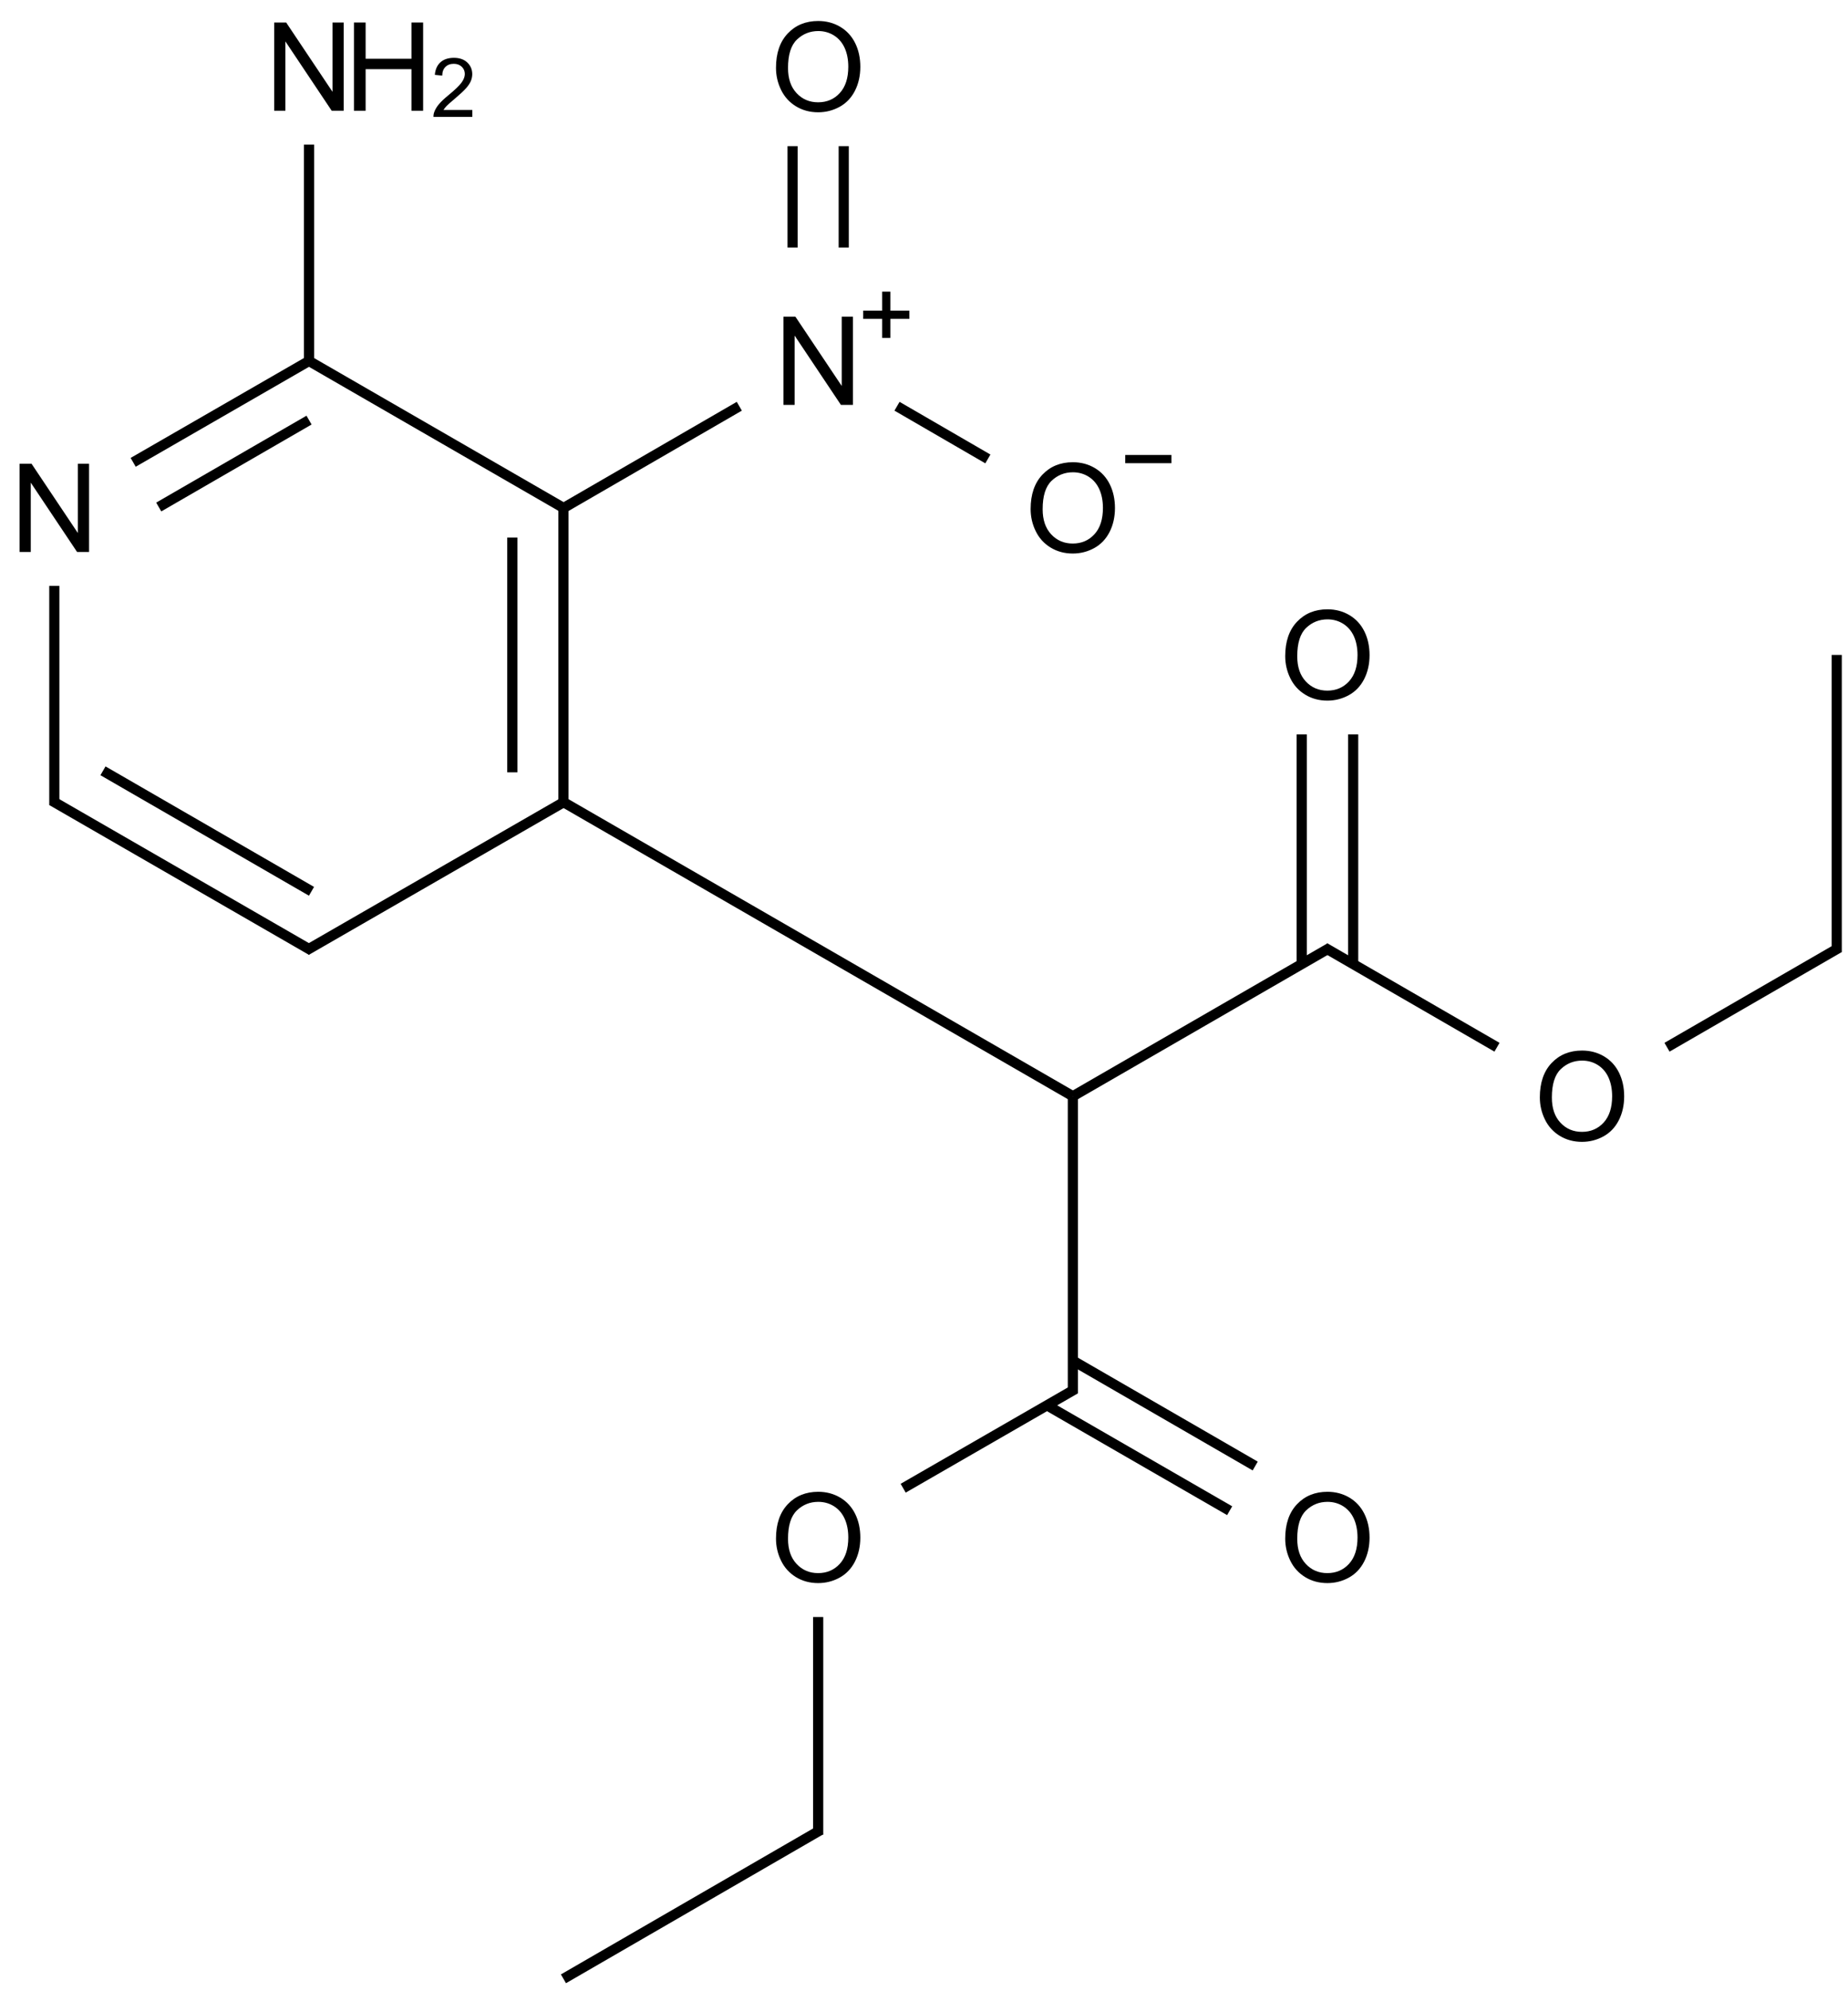 <?xml version="1.0" encoding="UTF-8"?>
<svg xmlns="http://www.w3.org/2000/svg" xmlns:xlink="http://www.w3.org/1999/xlink" width="600" height="646" viewBox="0 0 600 646">
<defs>
<g>
<g id="glyph-0-0">
<path d="M 5 0 L 5 -25 L 25 -25 L 25 0 Z M 5.625 -0.625 L 24.375 -0.625 L 24.375 -24.375 L 5.625 -24.375 Z M 5.625 -0.625 "/>
</g>
<g id="glyph-0-1">
<path d="M 1.934 -13.945 C 1.934 -18.695 3.207 -22.414 5.762 -25.105 C 8.309 -27.793 11.605 -29.137 15.645 -29.141 C 18.285 -29.137 20.668 -28.508 22.793 -27.246 C 24.914 -25.98 26.531 -24.219 27.645 -21.961 C 28.758 -19.703 29.312 -17.141 29.316 -14.277 C 29.312 -11.371 28.727 -8.773 27.559 -6.484 C 26.383 -4.191 24.723 -2.457 22.578 -1.277 C 20.426 -0.102 18.109 0.484 15.625 0.488 C 12.926 0.484 10.516 -0.164 8.398 -1.465 C 6.273 -2.766 4.668 -4.543 3.574 -6.797 C 2.48 -9.047 1.934 -11.43 1.934 -13.945 Z M 5.84 -13.887 C 5.836 -10.434 6.762 -7.715 8.621 -5.73 C 10.473 -3.746 12.801 -2.754 15.605 -2.754 C 18.453 -2.754 20.801 -3.754 22.645 -5.762 C 24.484 -7.762 25.406 -10.609 25.41 -14.297 C 25.406 -16.625 25.012 -18.656 24.227 -20.398 C 23.438 -22.133 22.285 -23.48 20.77 -24.441 C 19.25 -25.395 17.547 -25.875 15.664 -25.879 C 12.977 -25.875 10.668 -24.953 8.738 -23.113 C 6.801 -21.27 5.836 -18.195 5.84 -13.887 Z M 5.84 -13.887 "/>
</g>
<g id="glyph-0-2">
<path d="M 3.047 0 L 3.047 -28.633 L 6.934 -28.633 L 21.973 -6.152 L 21.973 -28.633 L 25.605 -28.633 L 25.605 0 L 21.719 0 L 6.68 -22.5 L 6.68 0 Z M 3.047 0 "/>
</g>
<g id="glyph-0-3">
<path d="M 3.203 0 L 3.203 -28.633 L 6.992 -28.633 L 6.992 -16.875 L 21.875 -16.875 L 21.875 -28.633 L 25.664 -28.633 L 25.664 0 L 21.875 0 L 21.875 -13.496 L 6.992 -13.496 L 6.992 0 Z M 3.203 0 "/>
</g>
<g id="glyph-1-0">
<path d="M 3.332 0 L 3.332 -16.668 L 16.668 -16.668 L 16.668 0 Z M 3.75 -0.418 L 16.25 -0.418 L 16.25 -16.25 L 3.75 -16.25 Z M 3.75 -0.418 "/>
</g>
<g id="glyph-1-1">
<path d="M 13.426 -2.254 L 13.426 0 L 0.809 0 C 0.789 -0.562 0.879 -1.105 1.082 -1.629 C 1.398 -2.488 1.91 -3.332 2.621 -4.168 C 3.324 -4.996 4.348 -5.961 5.691 -7.059 C 7.762 -8.758 9.164 -10.105 9.895 -11.098 C 10.621 -12.09 10.984 -13.027 10.988 -13.918 C 10.984 -14.844 10.652 -15.629 9.992 -16.27 C 9.324 -16.906 8.461 -17.227 7.395 -17.227 C 6.266 -17.227 5.363 -16.887 4.688 -16.211 C 4.008 -15.531 3.664 -14.594 3.66 -13.398 L 1.25 -13.645 C 1.41 -15.438 2.031 -16.809 3.109 -17.754 C 4.184 -18.695 5.629 -19.164 7.449 -19.168 C 9.277 -19.164 10.727 -18.656 11.797 -17.645 C 12.859 -16.625 13.395 -15.367 13.398 -13.867 C 13.395 -13.102 13.238 -12.352 12.93 -11.613 C 12.613 -10.875 12.094 -10.098 11.371 -9.281 C 10.645 -8.465 9.441 -7.344 7.762 -5.926 C 6.352 -4.738 5.449 -3.938 5.051 -3.52 C 4.652 -3.098 4.32 -2.676 4.062 -2.254 Z M 13.426 -2.254 "/>
</g>
</g>
</defs>
<path fill="none" stroke-width="0.033" stroke-linecap="butt" stroke-linejoin="miter" stroke="rgb(0%, 0%, 0%)" stroke-opacity="1" stroke-miterlimit="10" d="M 1.653 6.205 L 2.488 5.722 " transform="matrix(100, 0, 0, 100, 17.637, 21.627)"/>
<path fill="none" stroke-width="0.033" stroke-linecap="butt" stroke-linejoin="miter" stroke="rgb(0%, 0%, 0%)" stroke-opacity="1" stroke-miterlimit="10" d="M 2.48 5.737 L 2.48 5.031 " transform="matrix(100, 0, 0, 100, 17.637, 21.627)"/>
<path fill="none" stroke-width="0.033" stroke-linecap="butt" stroke-linejoin="miter" stroke="rgb(0%, 0%, 0%)" stroke-opacity="1" stroke-miterlimit="10" d="M 2.756 4.613 L 3.315 4.291 " transform="matrix(100, 0, 0, 100, 17.637, 21.627)"/>
<path fill="none" stroke-width="0.033" stroke-linecap="butt" stroke-linejoin="miter" stroke="rgb(0%, 0%, 0%)" stroke-opacity="1" stroke-miterlimit="10" d="M 3.223 4.344 L 3.816 4.686 " transform="matrix(100, 0, 0, 100, 17.637, 21.627)"/>
<path fill="none" stroke-width="0.033" stroke-linecap="butt" stroke-linejoin="miter" stroke="rgb(0%, 0%, 0%)" stroke-opacity="1" stroke-miterlimit="10" d="M 3.307 4.199 L 3.899 4.541 " transform="matrix(100, 0, 0, 100, 17.637, 21.627)"/>
<path fill="none" stroke-width="0.033" stroke-linecap="butt" stroke-linejoin="miter" stroke="rgb(0%, 0%, 0%)" stroke-opacity="1" stroke-miterlimit="10" d="M 3.307 4.305 L 3.307 3.341 " transform="matrix(100, 0, 0, 100, 17.637, 21.627)"/>
<path fill="none" stroke-width="0.033" stroke-linecap="butt" stroke-linejoin="miter" stroke="rgb(0%, 0%, 0%)" stroke-opacity="1" stroke-miterlimit="10" d="M 3.307 3.341 L 1.645 2.382 " transform="matrix(100, 0, 0, 100, 17.637, 21.627)"/>
<path fill="none" stroke-width="0.033" stroke-linecap="butt" stroke-linejoin="miter" stroke="rgb(0%, 0%, 0%)" stroke-opacity="1" stroke-miterlimit="10" d="M 3.307 3.341 L 4.142 2.859 " transform="matrix(100, 0, 0, 100, 17.637, 21.627)"/>
<path fill="none" stroke-width="0.033" stroke-linecap="butt" stroke-linejoin="miter" stroke="rgb(0%, 0%, 0%)" stroke-opacity="1" stroke-miterlimit="10" d="M 1.662 2.382 L 0.818 2.868 " transform="matrix(100, 0, 0, 100, 17.637, 21.627)"/>
<path fill="none" stroke-width="0.033" stroke-linecap="butt" stroke-linejoin="miter" stroke="rgb(0%, 0%, 0%)" stroke-opacity="1" stroke-miterlimit="10" d="M 1.653 2.386 L 1.653 1.432 " transform="matrix(100, 0, 0, 100, 17.637, 21.627)"/>
<path fill="none" stroke-width="0.033" stroke-linecap="butt" stroke-linejoin="miter" stroke="rgb(0%, 0%, 0%)" stroke-opacity="1" stroke-miterlimit="10" d="M 1.487 2.29 L 1.487 1.528 " transform="matrix(100, 0, 0, 100, 17.637, 21.627)"/>
<path fill="none" stroke-width="0.033" stroke-linecap="butt" stroke-linejoin="miter" stroke="rgb(0%, 0%, 0%)" stroke-opacity="1" stroke-miterlimit="10" d="M 1.662 1.437 L 0.818 0.95 " transform="matrix(100, 0, 0, 100, 17.637, 21.627)"/>
<path fill="none" stroke-width="0.033" stroke-linecap="butt" stroke-linejoin="miter" stroke="rgb(0%, 0%, 0%)" stroke-opacity="1" stroke-miterlimit="10" d="M 1.645 1.437 L 2.224 1.102 " transform="matrix(100, 0, 0, 100, 17.637, 21.627)"/>
<path fill="none" stroke-width="0.033" stroke-linecap="butt" stroke-linejoin="miter" stroke="rgb(0%, 0%, 0%)" stroke-opacity="1" stroke-miterlimit="10" d="M 0.827 0.955 L 0.256 1.284 " transform="matrix(100, 0, 0, 100, 17.637, 21.627)"/>
<path fill="none" stroke-width="0.033" stroke-linecap="butt" stroke-linejoin="miter" stroke="rgb(0%, 0%, 0%)" stroke-opacity="1" stroke-miterlimit="10" d="M 0.827 1.147 L 0.339 1.429 " transform="matrix(100, 0, 0, 100, 17.637, 21.627)"/>
<path fill="none" stroke-width="0.033" stroke-linecap="butt" stroke-linejoin="miter" stroke="rgb(0%, 0%, 0%)" stroke-opacity="1" stroke-miterlimit="10" d="M 0.827 0.964 L 0.827 0.253 " transform="matrix(100, 0, 0, 100, 17.637, 21.627)"/>
<path fill="none" stroke-width="0.033" stroke-linecap="butt" stroke-linejoin="miter" stroke="rgb(0%, 0%, 0%)" stroke-opacity="1" stroke-miterlimit="10" d="M -0 1.685 L -0 2.396 " transform="matrix(100, 0, 0, 100, 17.637, 21.627)"/>
<path fill="none" stroke-width="0.033" stroke-linecap="butt" stroke-linejoin="miter" stroke="rgb(0%, 0%, 0%)" stroke-opacity="1" stroke-miterlimit="10" d="M -0.008 2.382 L 0.835 2.868 " transform="matrix(100, 0, 0, 100, 17.637, 21.627)"/>
<path fill="none" stroke-width="0.033" stroke-linecap="butt" stroke-linejoin="miter" stroke="rgb(0%, 0%, 0%)" stroke-opacity="1" stroke-miterlimit="10" d="M 0.158 2.285 L 0.835 2.676 " transform="matrix(100, 0, 0, 100, 17.637, 21.627)"/>
<path fill="none" stroke-width="0.033" stroke-linecap="butt" stroke-linejoin="miter" stroke="rgb(0%, 0%, 0%)" stroke-opacity="1" stroke-miterlimit="10" d="M 2.563 0.587 L 2.563 0.258 " transform="matrix(100, 0, 0, 100, 17.637, 21.627)"/>
<path fill="none" stroke-width="0.033" stroke-linecap="butt" stroke-linejoin="miter" stroke="rgb(0%, 0%, 0%)" stroke-opacity="1" stroke-miterlimit="10" d="M 2.397 0.587 L 2.397 0.258 " transform="matrix(100, 0, 0, 100, 17.637, 21.627)"/>
<path fill="none" stroke-width="0.033" stroke-linecap="butt" stroke-linejoin="miter" stroke="rgb(0%, 0%, 0%)" stroke-opacity="1" stroke-miterlimit="10" d="M 2.736 1.102 L 3.031 1.273 " transform="matrix(100, 0, 0, 100, 17.637, 21.627)"/>
<path fill="none" stroke-width="0.033" stroke-linecap="butt" stroke-linejoin="miter" stroke="rgb(0%, 0%, 0%)" stroke-opacity="1" stroke-miterlimit="10" d="M 4.217 2.912 L 4.217 2.167 " transform="matrix(100, 0, 0, 100, 17.637, 21.627)"/>
<path fill="none" stroke-width="0.033" stroke-linecap="butt" stroke-linejoin="miter" stroke="rgb(0%, 0%, 0%)" stroke-opacity="1" stroke-miterlimit="10" d="M 4.05 2.912 L 4.05 2.167 " transform="matrix(100, 0, 0, 100, 17.637, 21.627)"/>
<path fill="none" stroke-width="0.033" stroke-linecap="butt" stroke-linejoin="miter" stroke="rgb(0%, 0%, 0%)" stroke-opacity="1" stroke-miterlimit="10" d="M 4.125 2.859 L 4.684 3.182 " transform="matrix(100, 0, 0, 100, 17.637, 21.627)"/>
<path fill="none" stroke-width="0.033" stroke-linecap="butt" stroke-linejoin="miter" stroke="rgb(0%, 0%, 0%)" stroke-opacity="1" stroke-miterlimit="10" d="M 5.236 3.182 L 5.795 2.859 " transform="matrix(100, 0, 0, 100, 17.637, 21.627)"/>
<path fill="none" stroke-width="0.033" stroke-linecap="butt" stroke-linejoin="miter" stroke="rgb(0%, 0%, 0%)" stroke-opacity="1" stroke-miterlimit="10" d="M 5.787 2.873 L 5.787 1.909 " transform="matrix(100, 0, 0, 100, 17.637, 21.627)"/>
<g fill="rgb(0%, 0%, 0%)" fill-opacity="1">
<use xlink:href="#glyph-0-1" x="250.012" y="513.227"/>
</g>
<g fill="rgb(0%, 0%, 0%)" fill-opacity="1">
<use xlink:href="#glyph-0-1" x="415.344" y="513.227"/>
</g>
<g fill="rgb(0%, 0%, 0%)" fill-opacity="1">
<use xlink:href="#glyph-0-2" x="3.309" y="179.121"/>
</g>
<g fill="rgb(0%, 0%, 0%)" fill-opacity="1">
<use xlink:href="#glyph-0-2" x="85.98" y="35.941"/>
</g>
<g fill="rgb(0%, 0%, 0%)" fill-opacity="1">
<use xlink:href="#glyph-0-3" x="111.715" y="35.941"/>
</g>
<g fill="rgb(0%, 0%, 0%)" fill-opacity="1">
<use xlink:href="#glyph-1-1" x="139.93" y="37.93"/>
</g>
<g fill="rgb(0%, 0%, 0%)" fill-opacity="1">
<use xlink:href="#glyph-0-2" x="251.312" y="131.395"/>
</g>
<path fill-rule="nonzero" fill="rgb(0%, 0%, 0%)" fill-opacity="1" d="M 280.25 100.809 L 286.418 100.809 L 286.418 94.641 L 289.086 94.641 L 289.086 100.809 L 295.254 100.809 L 295.254 103.477 L 289.086 103.477 L 289.086 109.645 L 286.418 109.645 L 286.418 103.477 L 280.25 103.477 "/>
<g fill="rgb(0%, 0%, 0%)" fill-opacity="1">
<use xlink:href="#glyph-0-1" x="250.012" y="35.953"/>
</g>
<g fill="rgb(0%, 0%, 0%)" fill-opacity="1">
<use xlink:href="#glyph-0-1" x="332.684" y="179.133"/>
</g>
<path fill-rule="nonzero" fill="rgb(0%, 0%, 0%)" fill-opacity="1" d="M 365.332 147.641 L 380.332 147.641 L 380.332 150.309 L 365.332 150.309 "/>
<g fill="rgb(0%, 0%, 0%)" fill-opacity="1">
<use xlink:href="#glyph-0-1" x="415.344" y="226.863"/>
</g>
<g fill="rgb(0%, 0%, 0%)" fill-opacity="1">
<use xlink:href="#glyph-0-1" x="498.012" y="370.043"/>
</g>
</svg>
